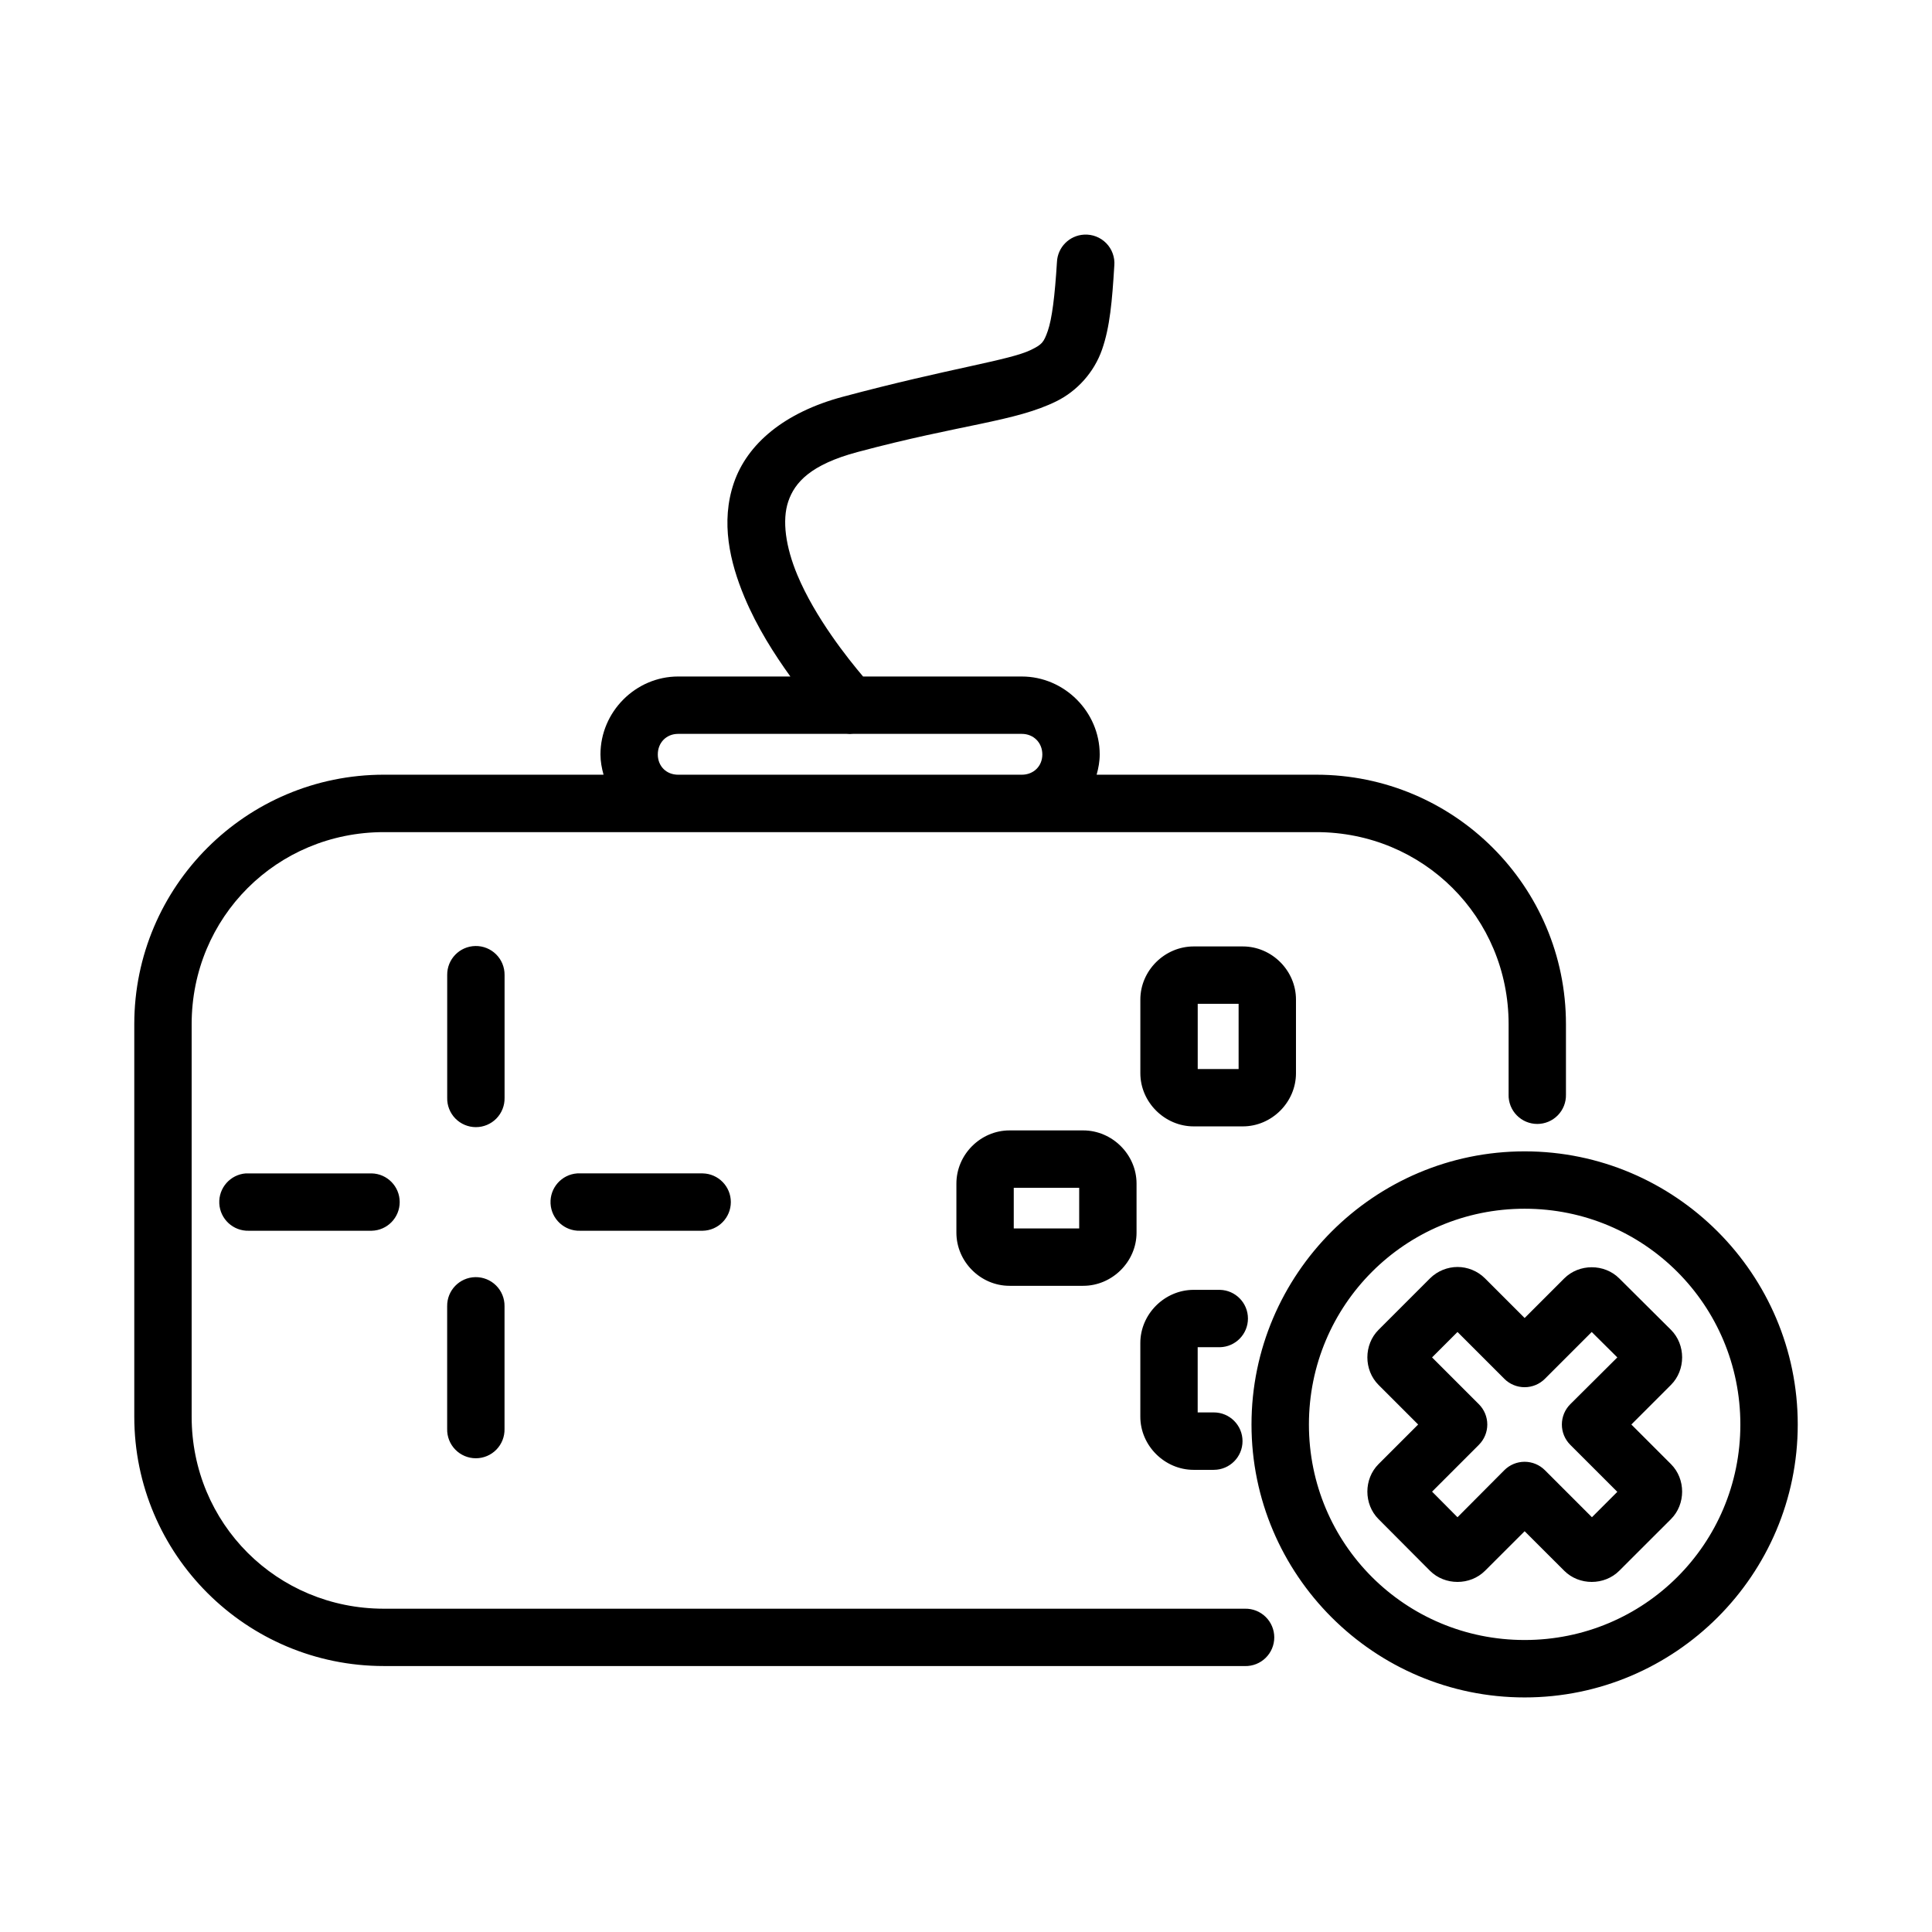 <?xml version="1.0" encoding="UTF-8"?>
<!-- Uploaded to: SVG Repo, www.svgrepo.com, Generator: SVG Repo Mixer Tools -->
<svg fill="#000000" width="800px" height="800px" version="1.1" viewBox="144 144 512 512" xmlns="http://www.w3.org/2000/svg">
 <path d="m431.29 206.18c-3.894 0.211-7 3.336-7.184 7.231-0.566 9.156-1.328 15.102-2.418 18.246-1.094 3.144-1.598 3.648-4.426 5.047-5.652 2.793-21.531 4.848-49.941 12.453-15.504 4.152-25.312 12.488-28.844 22.832s-1.078 20.949 2.805 30.238c3.367 8.055 7.969 15.207 12.172 21.051h-29.734c-11.281 0-20.59 9.367-20.59 20.648 0 1.871 0.34 3.644 0.816 5.375h-58.207c-36.504 0-66.152 29.613-66.152 66.105v104.02c0 36.496 29.645 66.09 66.152 66.09h228.19v0.008c2.043 0.043 4.019-0.738 5.481-2.168 1.461-1.43 2.285-3.387 2.285-5.434 0-2.043-0.824-4-2.285-5.43-1.461-1.43-3.438-2.215-5.481-2.168h-228.19c-28.352 0-50.949-22.559-50.949-50.891v-104.02c0-28.332 22.598-50.891 50.949-50.891h247.11c28.352 0 50.949 22.559 50.949 50.891v18.676l-0.004-0.004c-0.047 2.047 0.734 4.023 2.164 5.484 1.43 1.465 3.391 2.289 5.434 2.289 2.047 0 4.008-0.824 5.438-2.289 1.43-1.461 2.211-3.438 2.164-5.484v-18.676c0-36.496-29.645-66.105-66.152-66.105h-58.223c0.48-1.73 0.816-3.504 0.816-5.375 0-11.281-9.367-20.648-20.648-20.648h-42.059c-3.981-4.676-12.703-15.617-17.414-26.887-3.109-7.441-4.117-14.508-2.406-19.523 1.711-5.016 5.883-9.742 18.348-13.078 27.527-7.371 41.73-8.023 52.73-13.465 5.5-2.723 9.98-7.691 12.07-13.688 2.086-6 2.668-12.789 3.25-22.27l0.004 0.004c0.176-2.191-0.605-4.352-2.141-5.922-1.539-1.57-3.68-2.398-5.875-2.273zm-107.57 132.3h44.684v0.004c0.543 0.059 1.09 0.059 1.633 0h44.742c3.125 0 5.449 2.324 5.449 5.449s-2.324 5.375-5.449 5.375h-91.062c-3.125 0-5.391-2.25-5.391-5.375s2.266-5.449 5.391-5.449zm-53.742 56.219 0.004 0.004c-4.184 0.074-7.519 3.508-7.469 7.688v32.543c-0.047 2.043 0.734 4.019 2.164 5.484 1.434 1.461 3.391 2.285 5.438 2.285s4.004-0.824 5.434-2.285c1.43-1.465 2.211-3.441 2.168-5.484v-32.543c0.023-2.055-0.785-4.031-2.242-5.481-1.457-1.445-3.438-2.246-5.492-2.207zm190.36 0.117c-7.68 0-14.133 6.391-14.133 14.074v19.523c0 7.68 6.453 14.09 14.133 14.09h13.02c7.68 0 14.09-6.406 14.09-14.09v-19.523c0-7.68-6.406-14.074-14.09-14.074zm1.07 15.203 10.836 0.004v17.281h-10.836zm-49.879 33.551c-7.684 0-14.074 6.406-14.074 14.09v13.004c0 7.684 6.391 14.09 14.074 14.09h19.535c7.684 0 14.133-6.406 14.133-14.09v-13.004c0-7.684-6.449-14.09-14.133-14.09zm136.52 5.551c-39.879 0-72.387 32.52-72.387 72.387 0 39.867 32.508 72.328 72.387 72.328s72.371-32.461 72.371-72.328c0-39.867-32.492-72.387-72.371-72.387zm-338.89 5.836-0.004 0.004c-4.121 0.305-7.25 3.848-7.039 7.977 0.211 4.129 3.68 7.336 7.812 7.223h32.555c4.137-0.086 7.441-3.465 7.441-7.602 0-4.133-3.305-7.512-7.441-7.598h-32.555c-0.258-0.016-0.516-0.016-0.773 0zm87.797 0-0.004 0.004c-4.133 0.301-7.262 3.848-7.051 7.984 0.215 4.137 3.699 7.344 7.84 7.215h32.496c4.133-0.086 7.441-3.465 7.441-7.602 0-4.133-3.309-7.512-7.441-7.598h-32.496c-0.266-0.016-0.527-0.016-0.789 0zm115.7 3.816h17.34v10.777h-17.34zm135.39 5.551c31.668 0 57.168 25.535 57.168 57.184 0 31.648-25.504 57.109-57.168 57.109-31.668 0-57.168-25.465-57.168-57.109 0-31.648 25.504-57.184 57.168-57.184zm-17.785 15.438c-2.586 0-5.297 1.016-7.305 3.027l-13.629 13.629c-3.945 3.945-3.949 10.648 0 14.594l10.496 10.496-10.496 10.496c-3.945 3.941-3.949 10.633 0 14.578l13.629 13.688c3.941 3.941 10.648 3.941 14.594 0l10.496-10.48 10.496 10.48c3.941 3.941 10.633 3.941 14.578 0l13.703-13.688c3.945-3.941 3.949-10.633 0-14.578l-10.496-10.496 10.496-10.496c3.945-3.941 3.949-10.648 0-14.594l-13.703-13.629c-3.941-3.941-10.633-3.941-14.578 0l-10.496 10.496-10.496-10.496c-2.008-2.016-4.703-3.027-7.289-3.027zm-260.29 2.688v0.004c-4.18 0.074-7.519 3.508-7.469 7.688v32.543c-0.047 2.047 0.734 4.023 2.168 5.484 1.43 1.461 3.387 2.285 5.434 2.285s4.004-0.824 5.434-2.285c1.43-1.461 2.211-3.438 2.168-5.484v-32.543c0.023-2.051-0.785-4.031-2.242-5.477-1.457-1.449-3.438-2.246-5.492-2.211zm190.36 3.371c-7.68 0-14.133 6.406-14.133 14.09v19.523c0 7.684 6.453 14.09 14.133 14.09h5.344v-0.004c4.199 0 7.606-3.406 7.606-7.606 0-4.203-3.406-7.609-7.606-7.609h-4.277v-17.281h5.894c4.129-0.094 7.426-3.469 7.426-7.602 0-4.129-3.297-7.504-7.426-7.598zm69.922 11.164 12.395 12.395v0.004c1.426 1.434 3.363 2.238 5.387 2.238 2.023 0 3.965-0.805 5.391-2.238l12.395-12.395 6.785 6.738-12.457 12.395c-1.434 1.426-2.238 3.367-2.238 5.391 0 2.023 0.805 3.961 2.238 5.387l12.457 12.453-6.727 6.727-12.457-12.457 0.004 0.004c-1.426-1.434-3.367-2.242-5.391-2.242-2.023 0-3.961 0.809-5.387 2.242l-12.395 12.457-6.738-6.785 12.395-12.395-0.004-0.004c1.434-1.426 2.242-3.363 2.242-5.387 0-2.023-0.809-3.965-2.242-5.391l-12.395-12.395z"/>
</svg>